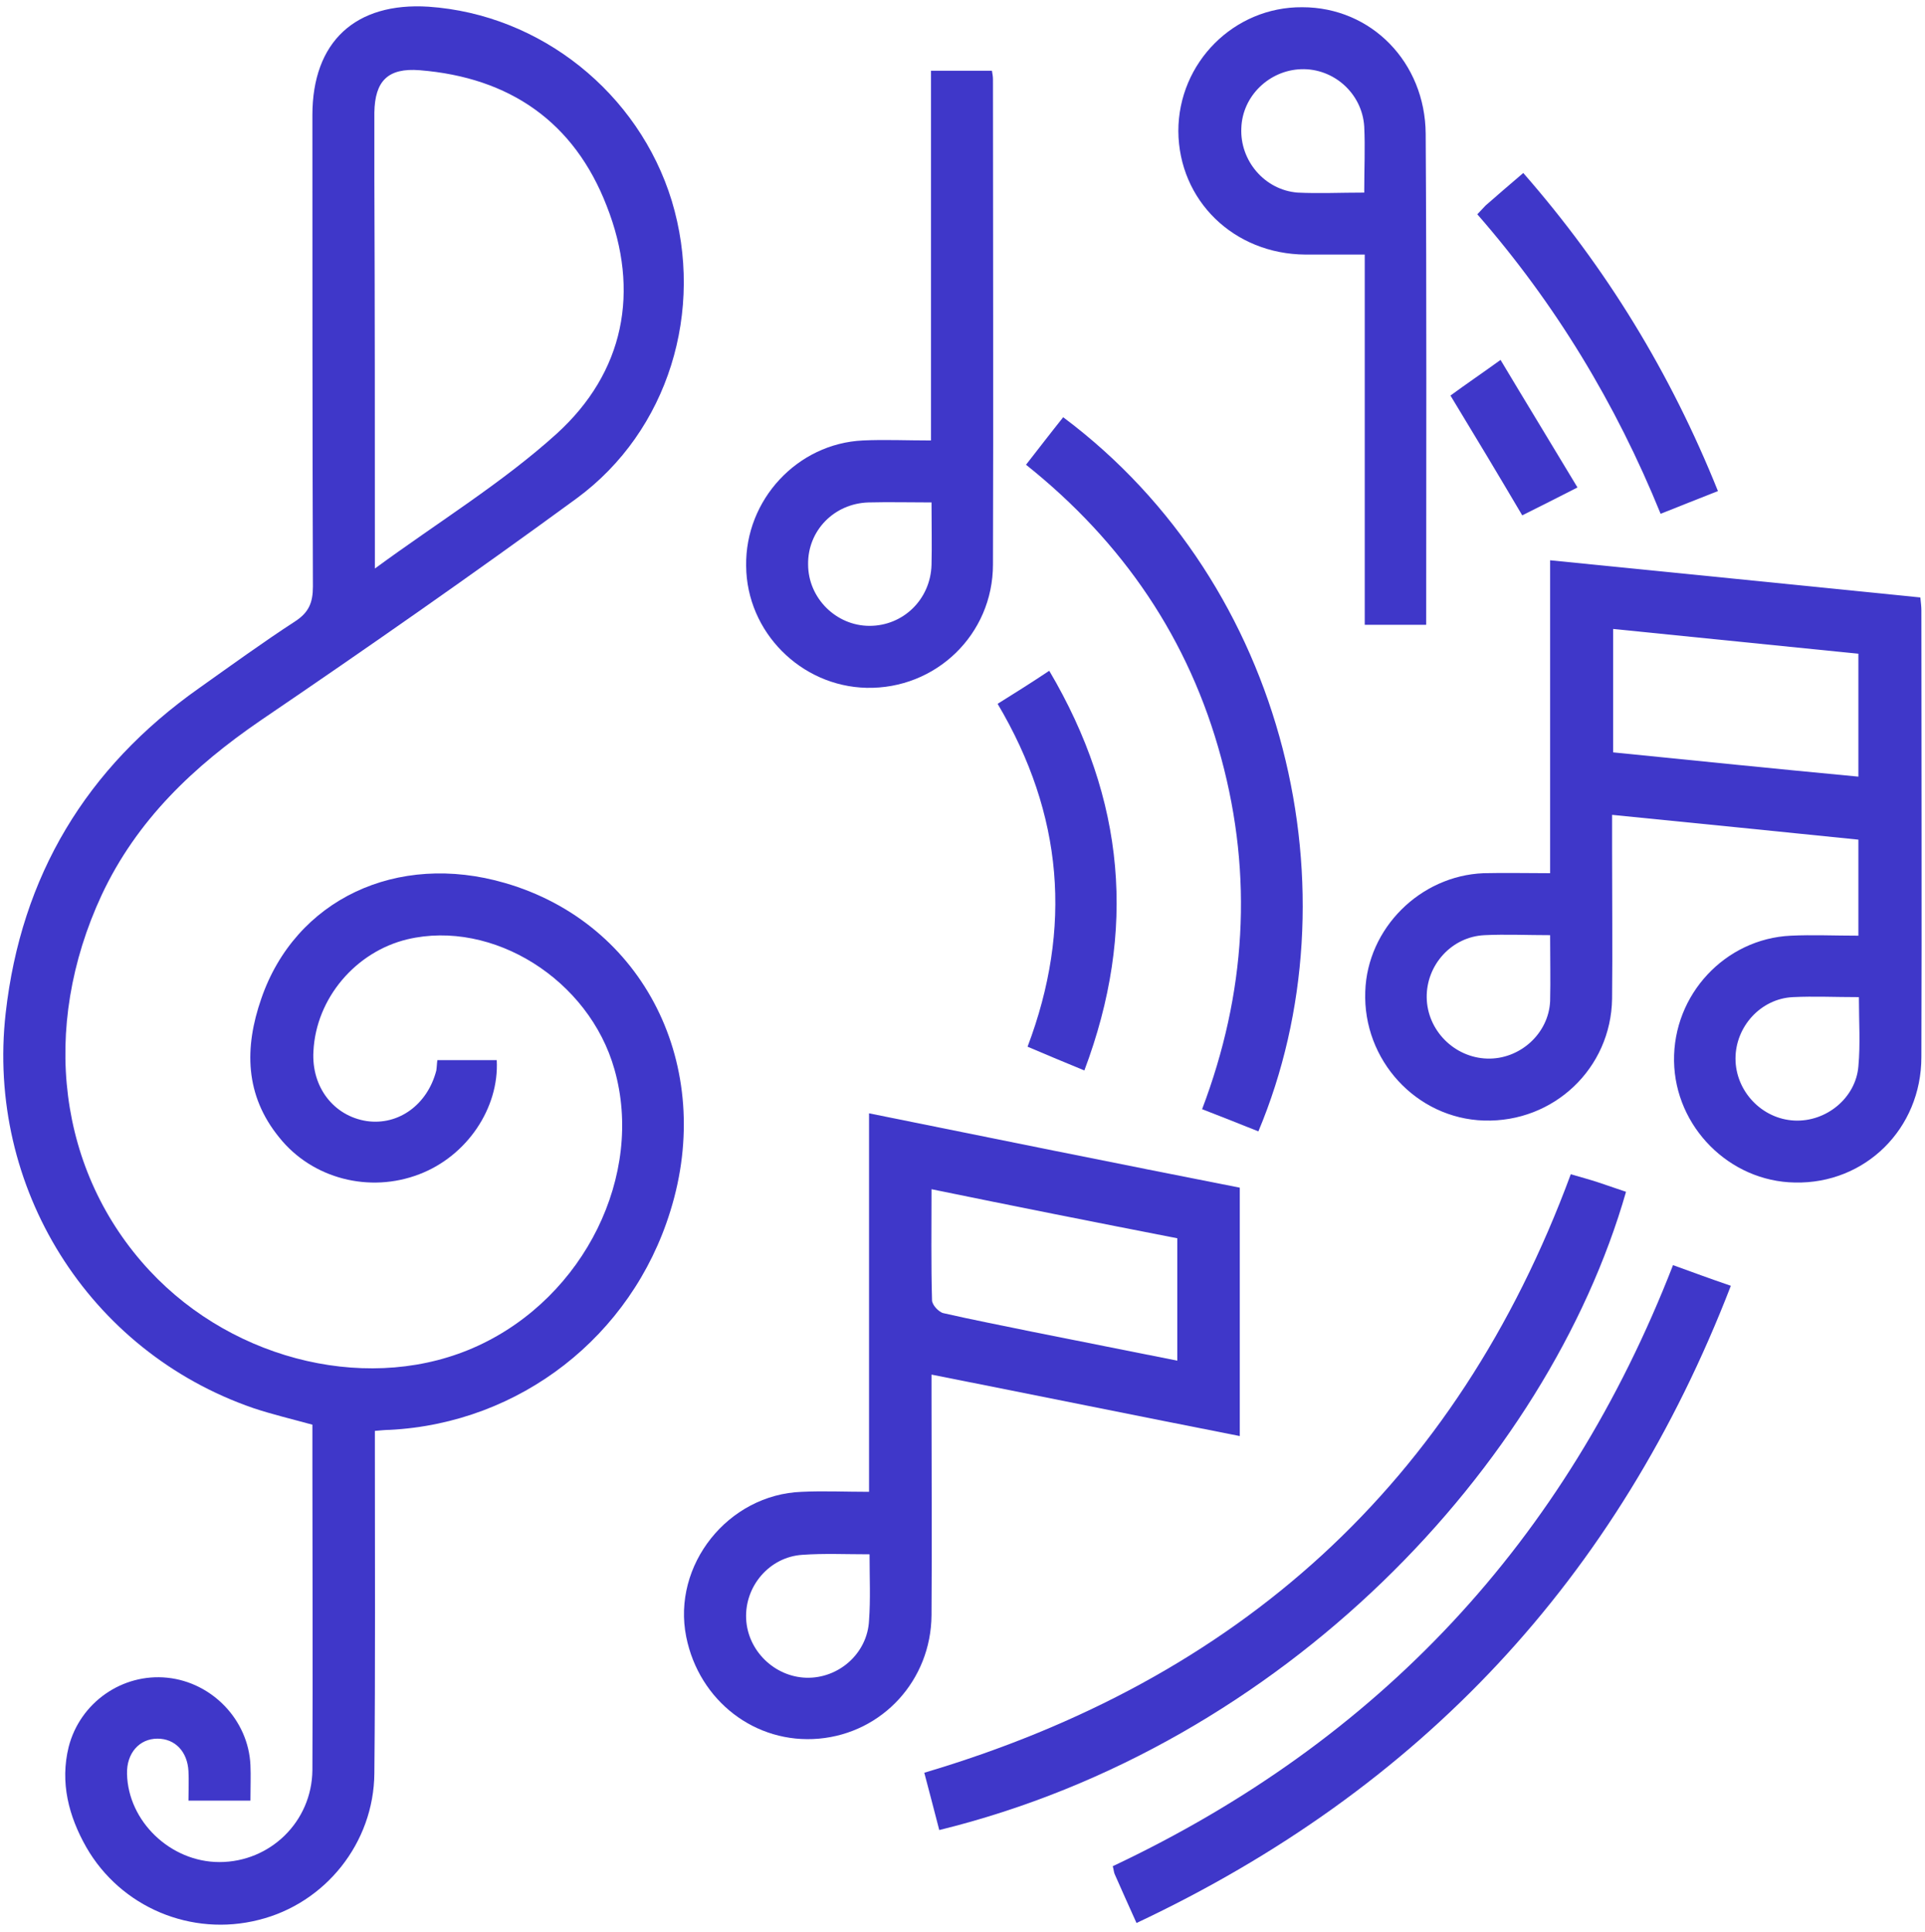 <?xml version="1.0" encoding="utf-8"?>
<!-- Generator: Adobe Illustrator 25.4.1, SVG Export Plug-In . SVG Version: 6.00 Build 0)  -->
<svg version="1.1" id="Слой_1" xmlns="http://www.w3.org/2000/svg" xmlns:xlink="http://www.w3.org/1999/xlink" x="0px" y="0px"
	 viewBox="0 0 372.8 374.2" style="enable-background:new 0 0 372.8 374.2;" xml:space="preserve">
<style type="text/css">
	.st0{fill:#3F37C9;}
</style>
<g>
	<path class="st0" d="M84.7,205.3c4.1,0,7.8,0,11.5,0c0.5,9.3-5.8,18.6-15,22.1c-9.6,3.7-20.7,0.9-27.1-7.1
		c-6.7-8.2-6.8-17.4-3.5-26.9c6.6-19.2,26.3-28.5,47.2-22.4c26.9,7.8,40.8,35.5,32,63.6c-7.5,24.2-29.1,41-54.3,42.3
		c-0.8,0-1.7,0.1-2.9,0.2c0,1.5,0,2.9,0,4.2c0,20.7,0.1,41.4-0.1,62.1c-0.1,13.5-9.5,25.2-22.4,28.4c-13,3.3-26.7-2.4-33.4-14.1
		c-3.4-6-5.1-12.5-3.4-19.4c2.2-8.6,10.4-14.3,19.1-13.4c8.7,0.9,15.7,8.2,16.1,16.9c0.1,2.1,0,4.2,0,6.9c-2,0-4,0-5.9,0
		c-1.9,0-3.7,0-6.1,0c0-2,0.1-3.9,0-5.7c-0.2-3.8-2.6-6.3-6-6.3c-3.5,0-6,2.8-5.9,6.8c0.2,9.2,8.4,17.1,17.9,17.1
		c9.8,0,17.9-7.8,18-17.8c0.1-19.8,0-39.7,0-59.5c0-2.5,0-4.9,0-7.4c-4-1.1-7.8-2-11.4-3.2c-32-11-51.8-42.8-48-76.5
		c3-26.6,15.6-47.5,37.4-62.9c6.2-4.4,12.4-8.9,18.7-13c2.6-1.7,3.4-3.6,3.4-6.7c-0.1-30.4-0.1-60.9-0.1-91.3
		c0-14.2,8.3-21.9,22.5-21c21.7,1.5,40.7,16.7,47.1,37.6c6.4,21.2-0.6,44.5-18.4,57.6c-20.1,14.7-40.6,29-61.2,43
		c-13,8.9-24,19.3-30.8,33.8C7.7,199.1,11.2,227,29,246.1c16.6,17.8,43.3,23.9,63.6,14.5c20.6-9.5,32.2-33.1,26.4-53.5
		c-4.9-17.4-23.6-29.1-40.1-25.2c-10,2.4-17.7,11.4-18.2,21.7c-0.4,6.9,3.9,12.5,10.3,13.5c6.2,0.9,11.8-3.2,13.5-9.8
		C84.6,206.6,84.6,206,84.7,205.3z M72.6,110.1C85,101,97.3,93.5,107.8,84c13.1-11.9,16.2-27.6,9.7-44.1
		c-6.3-16.3-18.8-24.9-36.2-26.3c-6.2-0.5-8.7,2.1-8.8,8.2c0,4.4,0,8.7,0,13.1C72.6,59.5,72.6,84.1,72.6,110.1z"/>
	<path class="st0" d="M359.9,181.2c0-6.3,0-12.3,0-18.6c-15.8-1.6-31.5-3.2-47.7-4.8c0,2.4,0,4.6,0,6.8c0,9.6,0.1,19.2,0,28.8
		c-0.2,13.5-11.3,24-24.8,23.6c-13.1-0.4-23.5-11.7-23-25c0.4-12.2,10.6-22.4,22.9-22.9c4.2-0.1,8.4,0,12.9,0c0-20.3,0-40.2,0-60.6
		c24.1,2.4,47.9,4.8,71.7,7.2c0.1,1,0.2,1.8,0.2,2.5c0,28.8,0.1,57.7,0,86.5c0,13.9-10.9,24.6-24.5,24.3
		c-12.7-0.2-23.2-10.8-23.4-23.5c-0.2-12.9,9.9-23.7,22.6-24.3C351,181,355.2,181.2,359.9,181.2z M359.9,126.6
		c-15.9-1.6-31.6-3.2-47.5-4.8c0,8.2,0,15.9,0,23.9c15.9,1.6,31.6,3.2,47.5,4.7C359.9,142.5,359.9,134.8,359.9,126.6z M300.2,181.1
		c-4.5,0-8.6-0.2-12.7,0c-6.4,0.3-11.3,5.8-11.2,12.1c0.1,6.3,5.3,11.6,11.7,11.8c6.3,0.2,11.9-4.8,12.2-11.1
		C300.3,189.8,300.2,185.7,300.2,181.1z M360,193.1c-4.6,0-8.7-0.2-12.8,0c-6.2,0.3-11.1,5.7-11.1,11.9c0,6.3,5.1,11.7,11.4,12
		c6.2,0.3,11.9-4.4,12.4-10.5C360.3,202.2,360,197.9,360,193.1z"/>
	<path class="st0" d="M240.1,230c0,16,0,31.8,0,48.1c-19.8-3.9-39.5-7.9-59.7-11.9c0,1.6,0,2.9,0,4.3c0,14.1,0.1,28.2,0,42.3
		c-0.1,12.6-9.5,22.8-21.8,23.9c-12.3,1.1-23.2-7.3-25.7-19.7c-2.8-13.9,8.1-27.6,22.4-28.1c4.2-0.2,8.4,0,13,0
		c0-24.5,0-48.6,0-73.3C192.5,220.5,216.2,225.3,240.1,230z M180.4,230.3c0,7.6-0.1,14.6,0.1,21.5c0,0.9,1.3,2.3,2.2,2.5
		c5.7,1.3,11.4,2.4,17.2,3.6c9.4,1.9,18.7,3.7,28.1,5.6c0-8.1,0-15.9,0-23.7C212.1,236.7,196.5,233.6,180.4,230.3z M168.4,301
		c-4.6,0-8.8-0.2-13,0.1c-6.4,0.4-11.2,6.1-10.9,12.4c0.3,6.2,5.5,11.2,11.6,11.4c6.3,0.2,11.9-4.7,12.2-11.1
		C168.6,309.7,168.4,305.6,168.4,301z"/>
	<path class="st0" d="M276.2,121c-4.1,0-7.8,0-11.9,0c0-23.8,0-47.5,0-71.7c-4.1,0-7.8,0-11.5,0c-13.9-0.1-24.5-10.5-24.6-23.9
		c0-13.3,10.8-24.1,24-24c13.4,0,23.8,10.7,23.9,24.5C276.3,57.5,276.2,89.1,276.2,121z M264.2,37.3c0-4.6,0.2-8.7,0-12.8
		c-0.4-6.4-5.9-11.3-12.2-11.1c-6.2,0.2-11.4,5.2-11.6,11.4c-0.3,6.3,4.5,12,10.9,12.5C255.4,37.5,259.6,37.3,264.2,37.3z"/>
	<path class="st0" d="M180.3,85.3c0-24.1,0-47.7,0-71.6c4,0,7.8,0,11.8,0c0.1,0.6,0.2,1.1,0.2,1.7c0,31.3,0.1,62.6,0,93.9
		c0,13.6-11.1,24.2-24.5,23.9c-12.7-0.3-23.2-10.8-23.3-23.6c-0.2-12.8,9.9-23.7,22.6-24.3C171.3,85.1,175.6,85.3,180.3,85.3z
		 M180.4,97.3c-4.3,0-8.3-0.1-12.2,0c-6.7,0.2-11.8,5.5-11.7,12c0,6.5,5.4,11.9,11.9,11.9c6.5,0,11.8-5.1,12-11.8
		C180.5,105.6,180.4,101.7,180.4,97.3z"/>
	<path class="st0" d="M181.9,354.4c-1-3.8-1.9-7.4-2.9-11.1c60.7-18,103-55.8,125.2-115.9c1.7,0.5,3.6,1,5.4,1.6
		c1.8,0.6,3.5,1.2,5.3,1.8C299.7,283.8,248.7,338,181.9,354.4z"/>
	<path class="st0" d="M220.1,372.4c-1.6-3.5-2.9-6.5-4.2-9.4c-0.2-0.4-0.2-0.9-0.4-1.6C267,337.1,303.2,298.5,324,245
		c3.6,1.3,7.1,2.6,11.2,4C313.3,305.7,275.1,346.5,220.1,372.4z"/>
	<path class="st0" d="M198.7,90c2.5-3.2,4.8-6.2,7.2-9.2c43.6,32.6,57.1,92.3,37.8,138.3c-3.5-1.4-7-2.8-10.9-4.3
		c8.5-22.4,9.9-45.1,3.7-68C230.3,123.8,217.5,105,198.7,90z"/>
	<path class="st0" d="M203.2,129.9c14.7,24.9,17,50.3,6.8,77.4c-3.7-1.5-7.2-3-11-4.6c8.7-23,6.9-45-5.8-66.4
		C196.4,134.3,199.6,132.3,203.2,129.9z"/>
	<path class="st0" d="M332.7,95.1c-4,1.6-7.4,2.9-11.1,4.4c-8.7-21.4-20.4-40.7-35.5-58c0.6-0.6,1.1-1.2,1.6-1.7
		c2.3-2,4.7-4.1,7.3-6.3C311.1,51.9,323.5,72.2,332.7,95.1z"/>
	<path class="st0" d="M280.9,76.6c3-2.2,6.1-4.3,9.7-6.9c4.9,8.2,9.8,16.2,14.9,24.7c-3.9,2-7.3,3.7-10.7,5.4
		C290.2,92,285.7,84.5,280.9,76.6z"/>
</g>
</svg>
